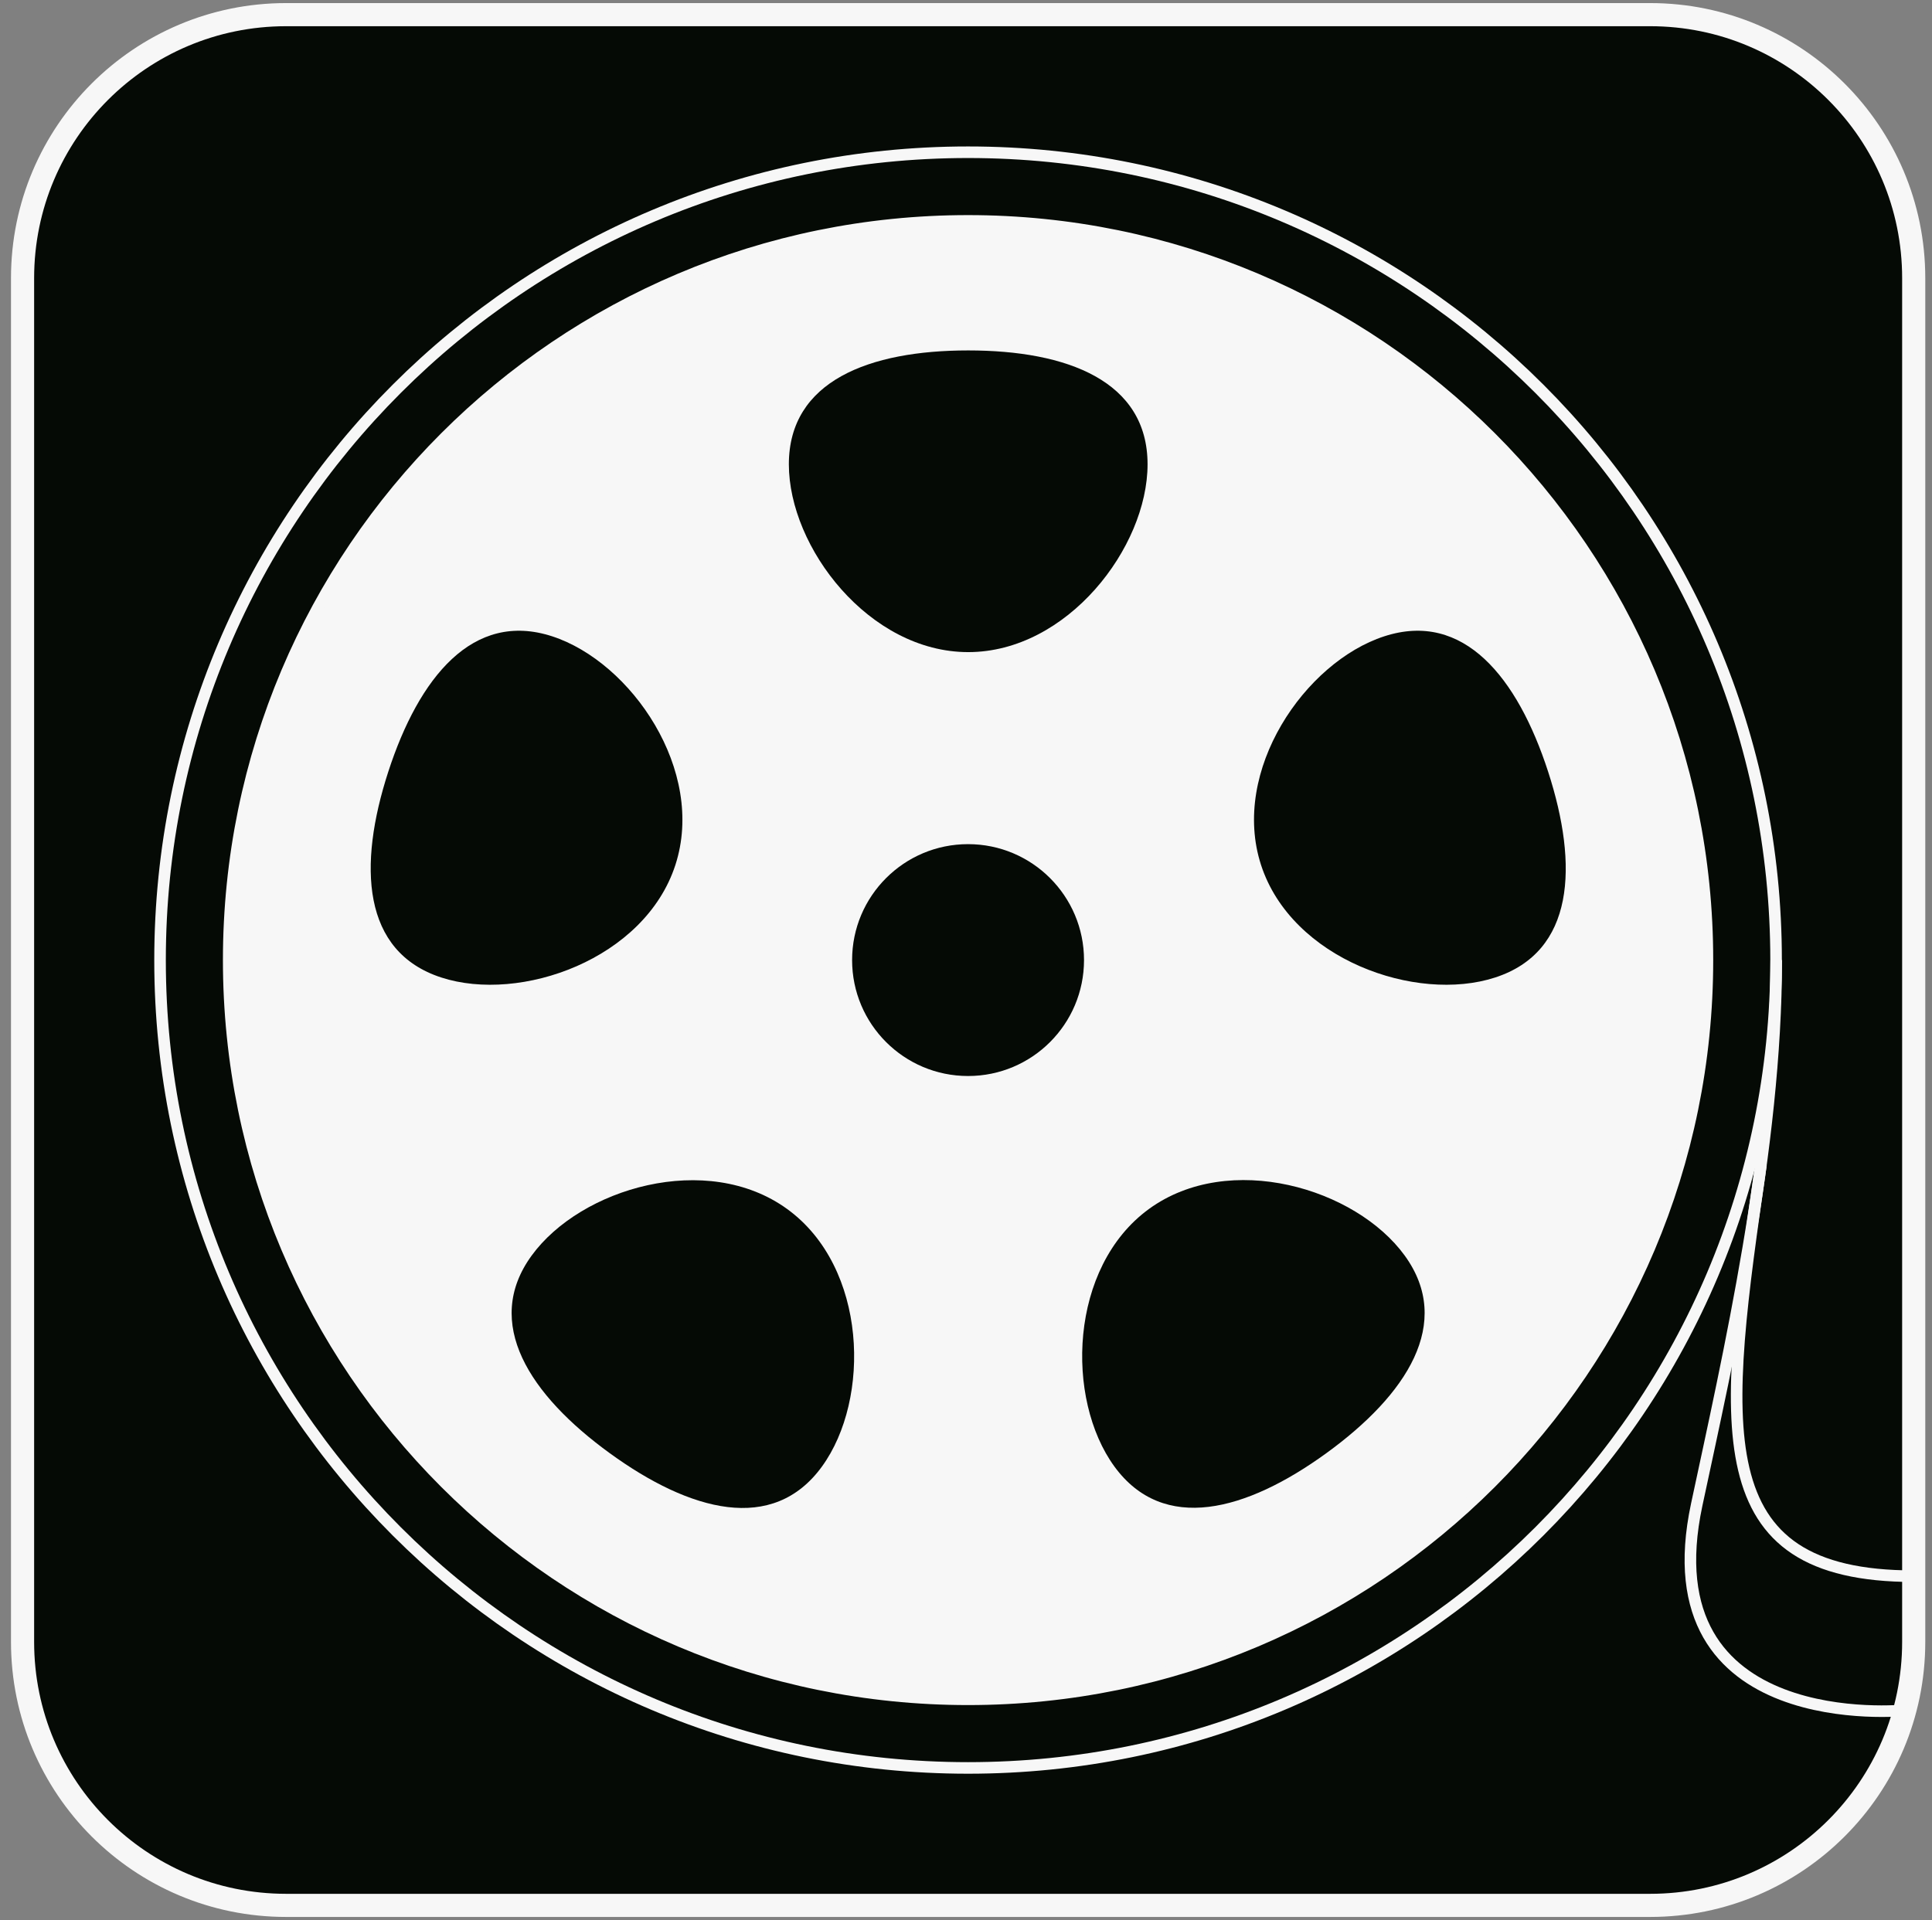<?xml version="1.0" encoding="UTF-8"?> <svg xmlns="http://www.w3.org/2000/svg" width="167" height="166" viewBox="0 0 167 166" fill="none"><rect x="0" y="0" width="167" height="166" fill="#808080" stroke="none"/> <g clip-path="url(#clip0_1_906)"> <path d="M142.639 1.266H24.73C12.149 1.266 1.95 11.464 1.95 24.045V141.955C1.95 154.536 12.149 164.734 24.73 164.734H142.639C155.22 164.734 165.419 154.536 165.419 141.955V24.045C165.419 11.464 155.22 1.266 142.639 1.266Z" fill="#050A05" stroke="#F7F7F7" stroke-width="2" stroke-linecap="round" stroke-linejoin="round"></path> <path d="M83.678 146.916C118.974 146.916 147.588 118.303 147.588 83.006C147.588 47.71 118.974 19.097 83.678 19.097C48.382 19.097 19.769 47.71 19.769 83.006C19.769 118.303 48.382 146.916 83.678 146.916Z" fill="#F7F7F7" stroke="#F7F7F7" stroke-miterlimit="10"></path> <path d="M83.678 152.851C122.252 152.851 153.523 121.58 153.523 83.006C153.523 44.432 122.252 13.162 83.678 13.162C45.104 13.162 13.834 44.432 13.834 83.006C13.834 121.58 45.104 152.851 83.678 152.851Z" stroke="#F7F7F7" stroke-miterlimit="10"></path> <path d="M83.678 93.029C89.214 93.029 93.701 88.542 93.701 83.006C93.701 77.471 89.214 72.983 83.678 72.983C78.143 72.983 73.655 77.471 73.655 83.006C73.655 88.542 78.143 93.029 83.678 93.029Z" fill="#050A05"></path> <path d="M99.194 40.143C99.194 47.344 92.246 56.38 83.691 56.38C75.136 56.38 68.188 47.344 68.188 40.143C68.188 32.942 75.136 30.297 83.691 30.297C92.246 30.297 99.194 32.942 99.194 40.143Z" fill="#050A05"></path> <path d="M47.724 55.013C54.571 57.24 61.025 66.63 58.38 74.78C55.735 82.93 44.991 86.74 38.144 84.512C31.298 82.285 30.918 74.869 33.563 66.719C36.208 58.569 40.878 52.785 47.724 55.013Z" fill="#050A05"></path> <path d="M45.953 108.557C50.192 102.723 61.114 99.496 68.049 104.533C74.984 109.57 75.288 120.96 71.048 126.794C66.809 132.628 59.646 130.679 52.711 125.642C45.776 120.605 41.713 114.379 45.953 108.557Z" fill="#050A05"></path> <path d="M96.321 126.781C92.081 120.947 92.398 109.557 99.32 104.52C106.255 99.484 117.177 102.711 121.416 108.545C125.656 114.379 121.594 120.593 114.658 125.63C107.723 130.666 100.56 132.603 96.321 126.781Z" fill="#050A05"></path> <path d="M129.237 84.512C122.391 86.74 111.647 82.93 109.002 74.78C106.357 66.63 112.798 57.24 119.657 55.013C126.517 52.785 131.174 58.569 133.819 66.719C136.464 74.869 136.097 82.285 129.237 84.512Z" fill="#050A05"></path> <path d="M153.536 83.006C153.536 99.268 149.385 117.353 146.664 130.084C142.374 150.156 164.647 147.865 164.647 147.865" stroke="#F7F7F7" stroke-miterlimit="10"></path> <path d="M152.22 100.673C148.929 123.478 147.145 136.273 165.419 136.273" stroke="#F7F7F7" stroke-miterlimit="10"></path> </g> <defs> <clipPath id="clip0_1_906"> <rect width="166" height="166" fill="white" transform="translate(0.685)"></rect> </clipPath> </defs> </svg> 